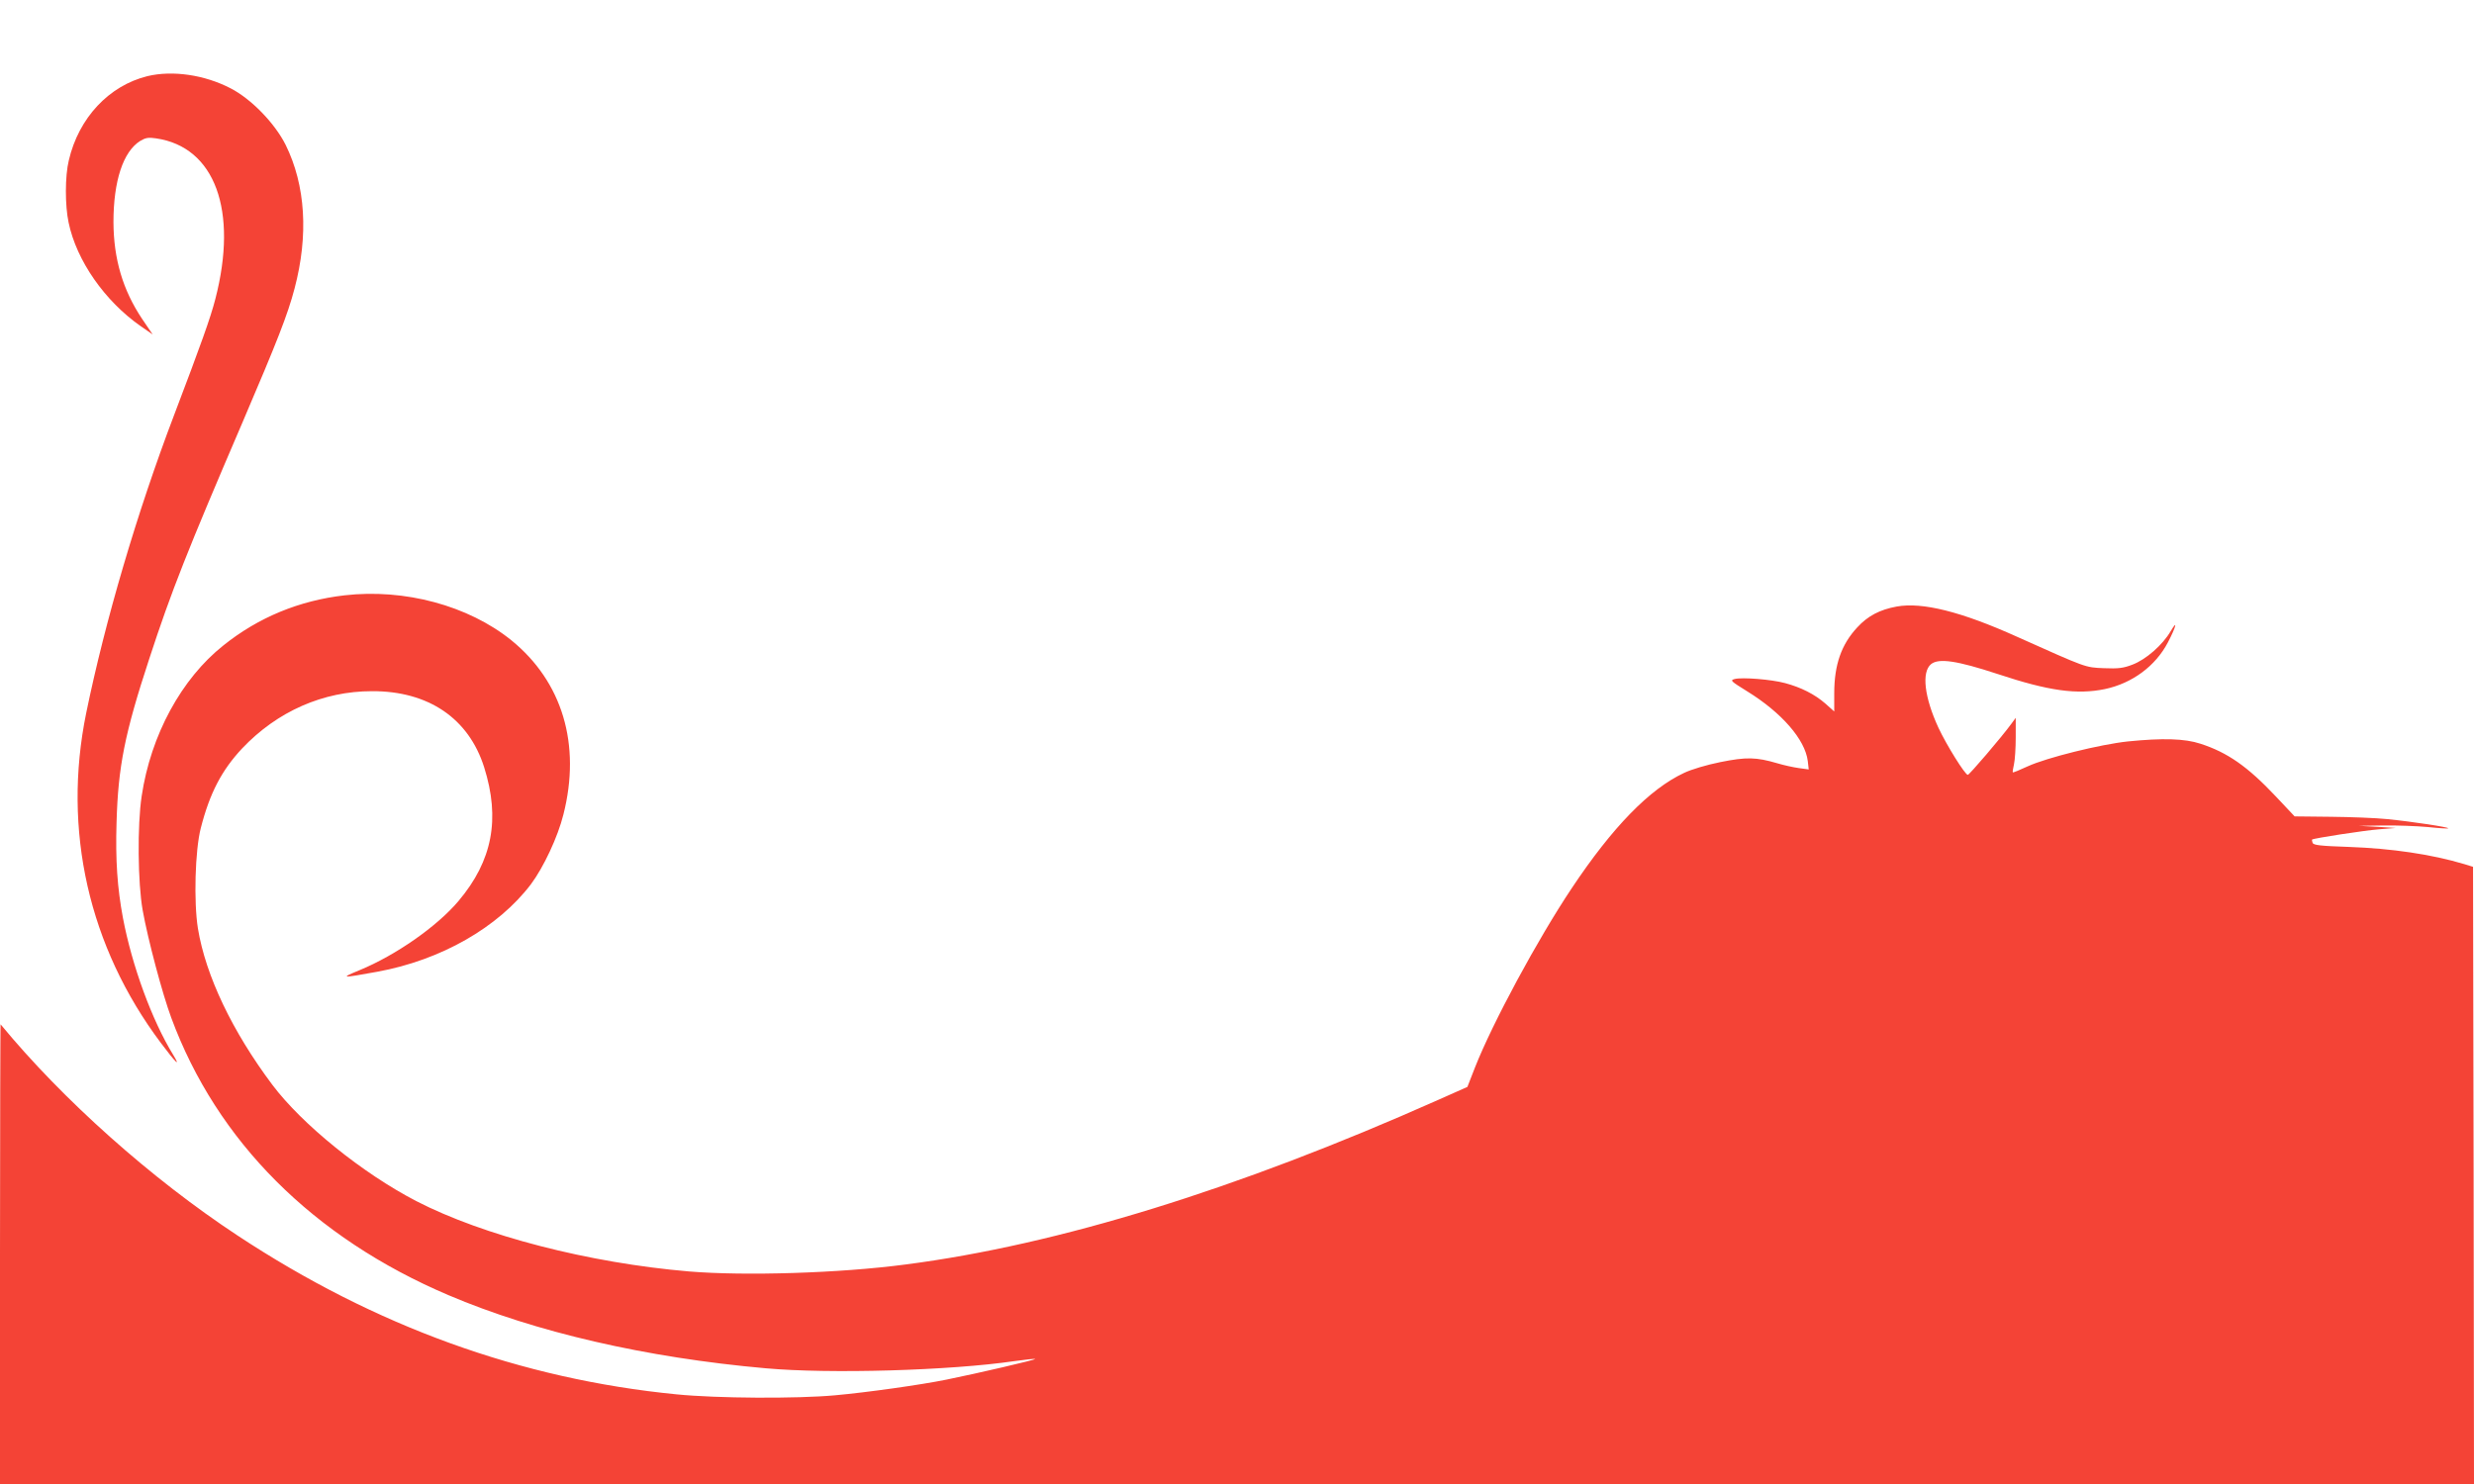<?xml version="1.0" standalone="no"?>
<!DOCTYPE svg PUBLIC "-//W3C//DTD SVG 20010904//EN"
 "http://www.w3.org/TR/2001/REC-SVG-20010904/DTD/svg10.dtd">
<svg version="1.0" xmlns="http://www.w3.org/2000/svg"
 width="1280pt" height="768pt" viewBox="0 0 1280 768"
 preserveAspectRatio="xMidYMid meet">
<g transform="translate(0,768) scale(0.1,-0.1)"
fill="#f44336" stroke="none">
<path d="M763 7286 c-199 -49 -356 -216 -407 -436 -20 -81 -20 -234 -1 -322
41 -197 187 -406 373 -536 l62 -43 -55 81 c-100 150 -147 310 -148 500 0 213
50 366 139 421 27 16 42 19 81 13 305 -44 426 -373 307 -832 -25 -97 -73 -231
-214 -602 -191 -502 -356 -1063 -454 -1540 -124 -606 13 -1210 386 -1707 76
-102 106 -131 64 -62 -110 179 -213 461 -260 709 -29 155 -39 299 -33 493 8
289 42 460 169 847 115 352 197 559 483 1225 180 421 233 555 269 692 73 276
57 534 -46 743 -56 112 -178 238 -285 293 -135 70 -300 94 -430 63z"/>
<path d="M1782 4599 c-234 -27 -445 -114 -626 -259 -217 -172 -376 -464 -423
-780 -23 -150 -20 -449 5 -590 27 -151 102 -433 148 -557 236 -639 734 -1138
1435 -1436 449 -191 1020 -323 1639 -378 331 -30 956 -12 1289 37 57 8 105 13
107 11 4 -4 -301 -75 -460 -107 -133 -27 -410 -66 -576 -81 -197 -18 -610 -16
-820 5 -804 79 -1559 352 -2271 822 -446 294 -904 702 -1226 1093 -1 2 -3
-532 -3 -1187 l0 -1192 6400 0 6400 0 -2 1597 -3 1597 -45 14 c-171 51 -376
81 -597 89 -148 5 -183 9 -188 21 -3 8 -4 16 -3 17 8 7 269 47 345 53 l88 7
-95 6 -95 5 126 2 c70 1 173 -3 229 -8 56 -6 104 -9 107 -7 5 6 -186 35 -317
48 -58 6 -189 11 -292 12 l-186 2 -97 103 c-147 156 -251 228 -390 273 -82 27
-195 30 -375 12 -143 -15 -421 -84 -519 -129 -41 -19 -75 -33 -77 -31 -2 1 1
20 6 42 5 22 9 85 9 140 l0 100 -22 -30 c-52 -71 -218 -265 -226 -265 -14 0
-110 154 -152 244 -73 158 -88 288 -38 329 40 32 134 18 344 -51 265 -88 411
-108 556 -78 141 30 261 119 325 241 42 80 53 123 15 59 -42 -72 -129 -148
-199 -174 -47 -18 -72 -21 -147 -18 -98 4 -88 1 -450 163 -288 130 -490 180
-622 156 -87 -16 -149 -48 -204 -108 -82 -88 -119 -193 -119 -341 l0 -94 -46
41 c-55 48 -126 84 -209 106 -71 19 -221 31 -260 21 -25 -7 -22 -10 65 -64
178 -110 299 -249 313 -360 l5 -44 -51 7 c-29 4 -79 15 -112 25 -109 32 -160
33 -294 6 -70 -14 -151 -38 -188 -56 -178 -83 -370 -280 -580 -595 -178 -266
-412 -701 -502 -930 l-39 -100 -153 -68 c-1038 -462 -1965 -749 -2754 -851
-341 -45 -830 -60 -1120 -36 -518 44 -1064 185 -1411 364 -278 144 -591 397
-745 602 -207 276 -345 565 -385 809 -22 136 -15 405 15 520 46 180 108 299
214 412 182 192 419 296 672 296 292 1 500 -141 580 -394 84 -267 43 -483
-132 -691 -111 -132 -324 -281 -513 -359 -102 -42 -96 -42 92 -8 329 60 625
229 795 453 65 87 139 244 168 361 92 362 -5 687 -270 902 -222 179 -552 268
-863 232z"/>
</g>
</svg>

